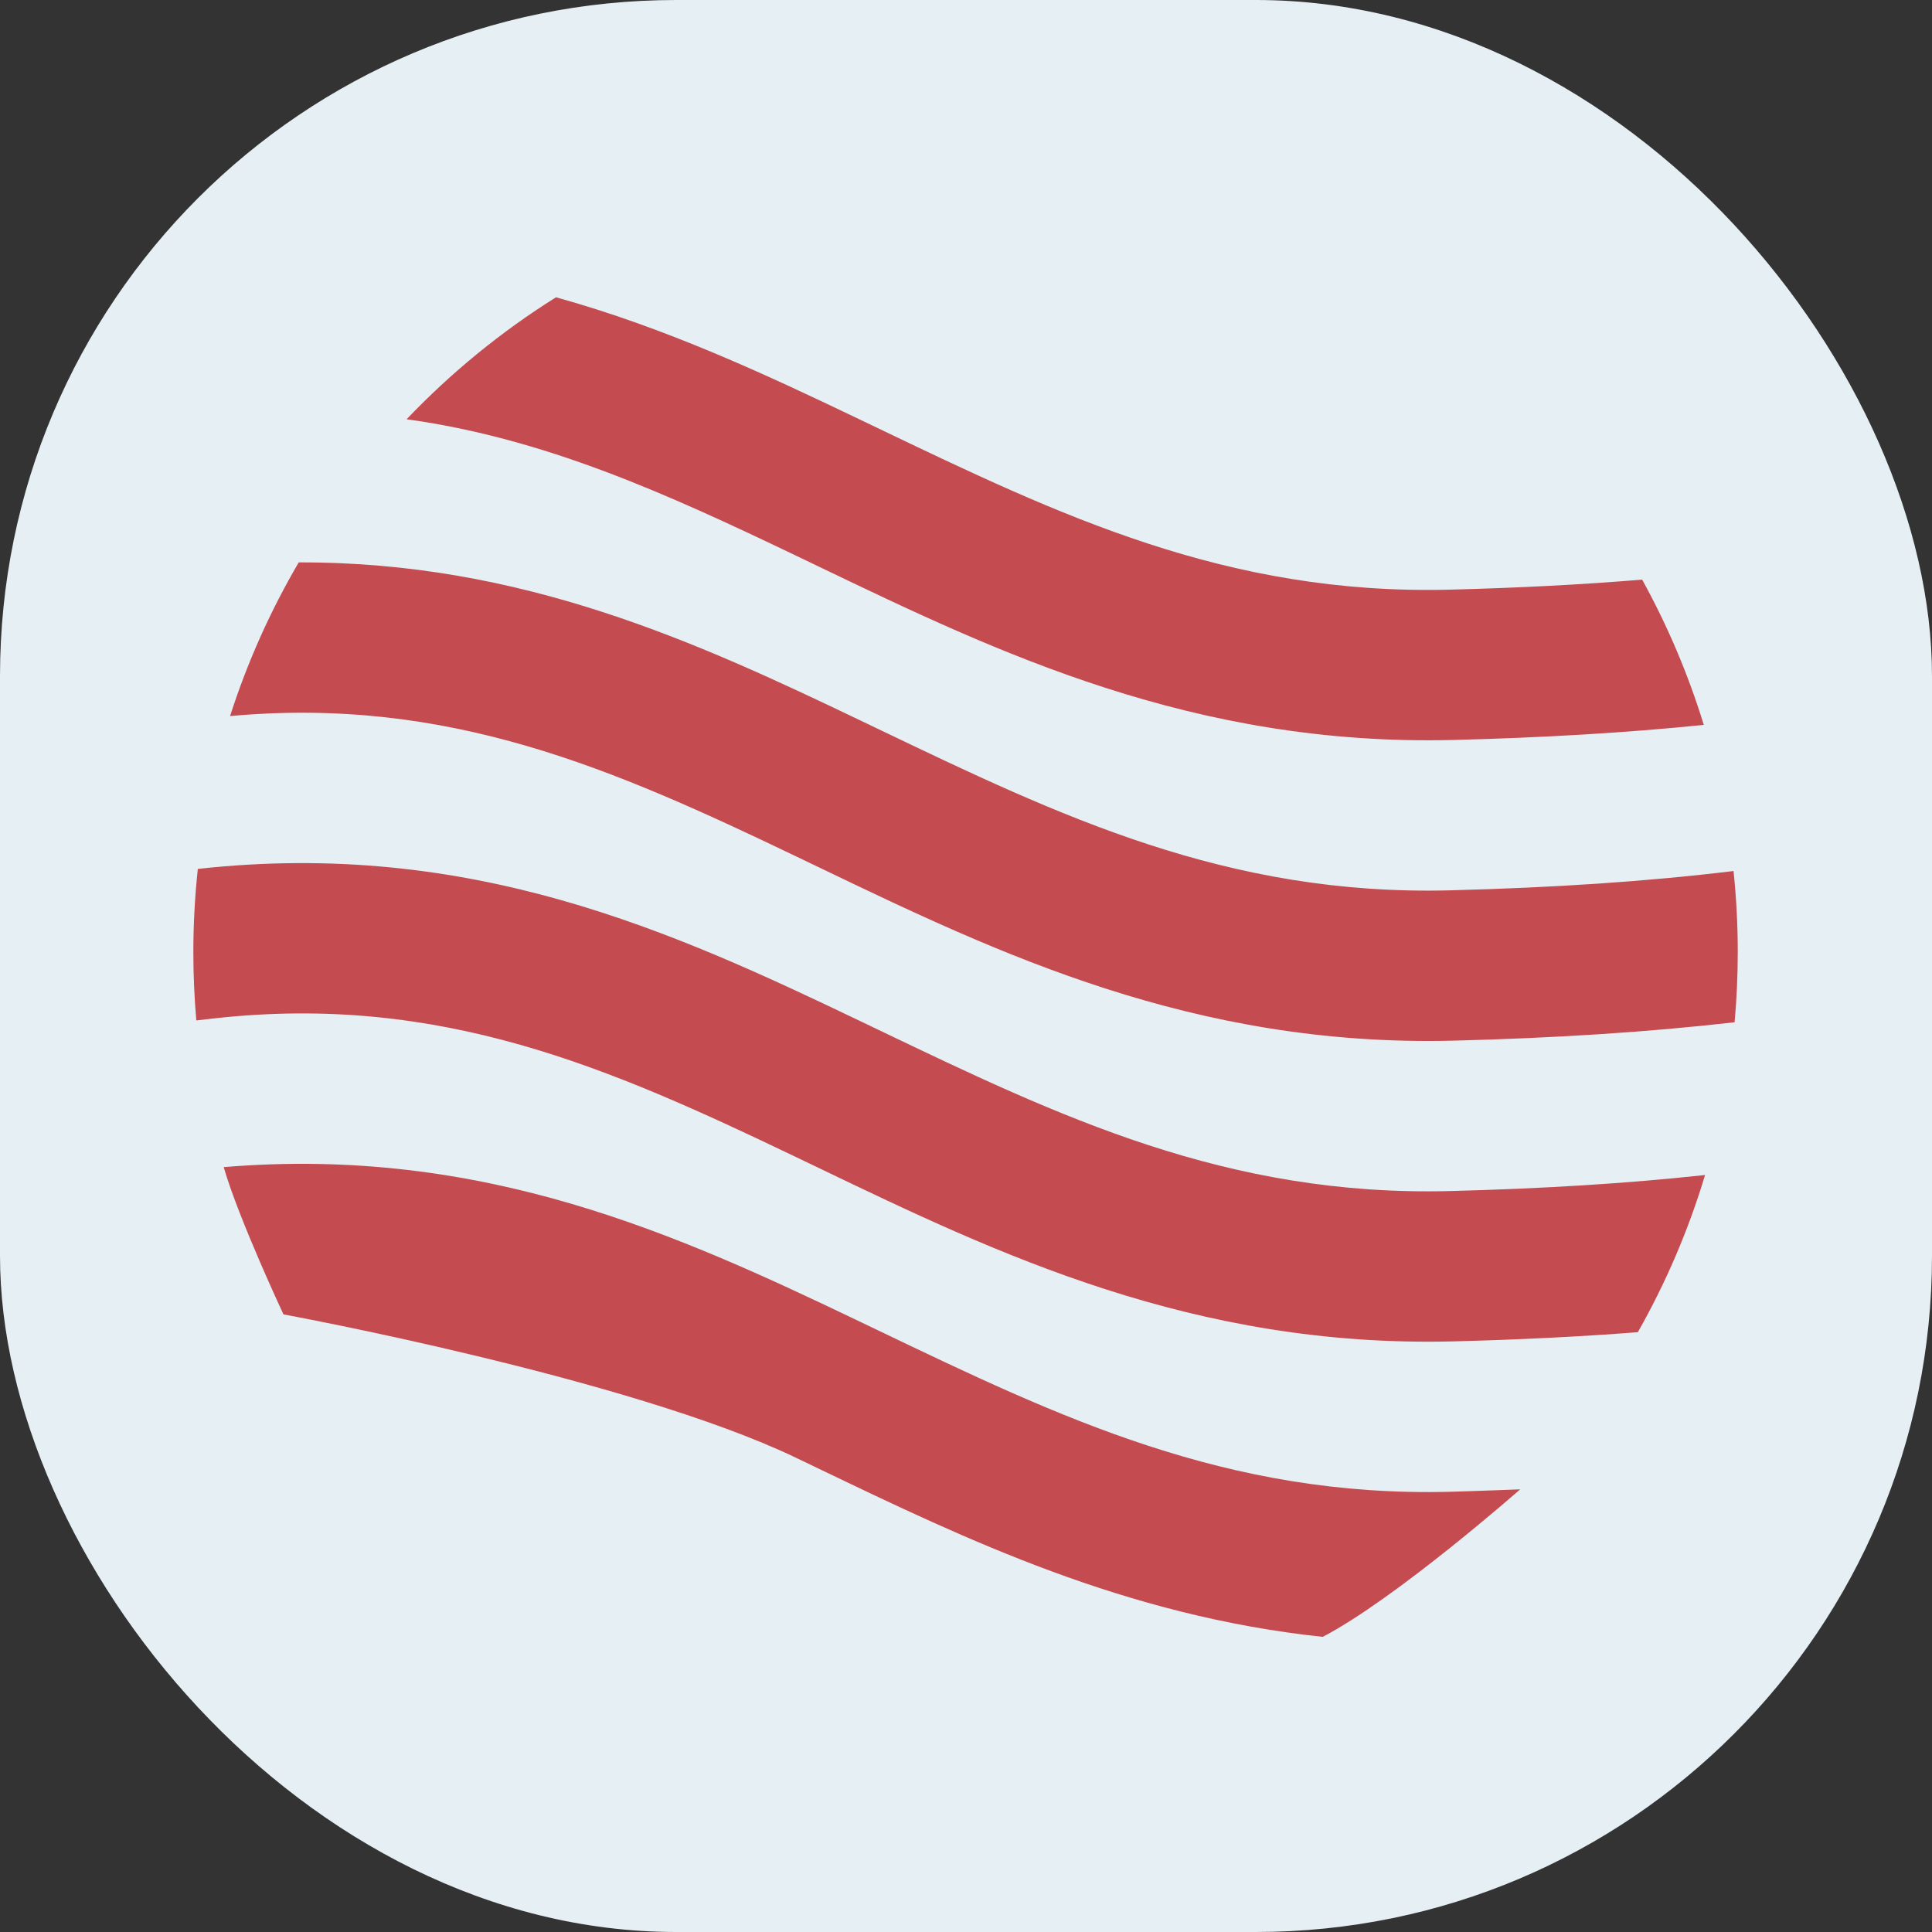<svg xmlns="http://www.w3.org/2000/svg" version="1.1" xmlns:xlink="http://www.w3.org/1999/xlink" width="1000" height="1000"><rect width="100%" height="100%" fill="#333333" stroke="none"/><g clip-path="url(#SvgjsClipPath1154)"><rect width="1000" height="1000" fill="#e5eff4"></rect><g transform="matrix(3.113,0,0,3.113,100,151.362)"><svg xmlns="http://www.w3.org/2000/svg" version="1.1" xmlns:xlink="http://www.w3.org/1999/xlink" width="257" height="224"><svg width="257" height="224" viewBox="0 0 257 224" fill="none" xmlns="http://www.w3.org/2000/svg">
<path fill-rule="evenodd" clip-rule="evenodd" d="M103.606 195.38C103.771 195.46 103.937 195.539 104.102 195.619L104.091 195.613C103.929 195.536 103.767 195.458 103.606 195.38ZM110.945 121.174C79.886 106.302 46.13 90.828 0.768 95.853C0.282 100.394 0.024 105.006 0.024 109.676C0.024 113.506 0.192 117.298 0.521 121.043C1.513 120.927 2.513 120.813 3.521 120.701C41.22 116.524 69.276 128.94 100.149 143.722C101.464 144.352 102.786 144.986 104.114 145.624C133.662 159.817 166.351 175.519 209.632 174.405C220.351 174.13 230.498 173.632 240.202 172.88C244.845 164.687 248.612 155.934 251.378 146.746C238.247 148.172 224.266 149.02 208.988 149.413C171.841 150.369 144.023 137.032 113.809 122.546C112.857 122.09 111.902 121.632 110.945 121.174ZM110.945 71.174C83.84 58.195 54.681 44.759 17.546 44.889C12.858 52.893 9.013 61.45 6.131 70.439C42.524 67.105 69.993 79.283 100.149 93.722C101.464 94.352 102.786 94.986 104.113 95.624C133.662 109.817 166.351 125.519 209.632 124.405C226.423 123.973 241.809 123 256.288 121.349C256.635 117.504 256.814 113.611 256.814 109.676C256.814 105.126 256.574 100.631 256.112 96.203C241.614 97.961 226.116 98.972 208.988 99.413C171.841 100.369 144.023 87.032 113.809 72.546C112.857 72.09 111.902 71.632 110.945 71.174ZM110.945 21.179C95.158 13.62 78.674 5.906 60.323 0.807C51.212 6.518 42.868 13.34 35.483 21.085C58.482 24.272 78.632 33.424 100.149 43.727C101.464 44.356 102.786 44.991 104.113 45.629C133.662 59.822 166.351 75.524 209.632 74.41C224.458 74.029 238.188 73.225 251.166 71.906C248.567 63.449 245.117 55.364 240.917 47.751C230.862 48.587 220.279 49.127 208.988 49.418C171.841 50.373 144.023 37.036 113.808 22.551C112.857 22.094 111.902 21.637 110.945 21.179Z" fill="#C44B4F"></path>
<path d="M110.945 171.174C80.876 156.776 48.28 141.814 5.071 145.435C7.55 153.999 15.009 169.922 15.009 169.922C15.009 169.922 72.494 180.48 100.149 193.722C101.461 194.35 102.778 194.983 104.102 195.619C128.474 207.325 154.982 220.057 187.808 223.537C200.042 217.143 220.636 199.01 220.636 199.01C220.636 199.01 212.956 199.311 208.988 199.413C171.841 200.369 144.023 187.032 113.809 172.546C112.857 172.09 111.902 171.632 110.945 171.174Z" fill="#C44B4F"></path>
</svg></svg></g></g><defs><clipPath id="SvgjsClipPath1154"><rect width="1000" height="1000" x="0" y="0" rx="350" ry="350"></rect></clipPath></defs></svg>